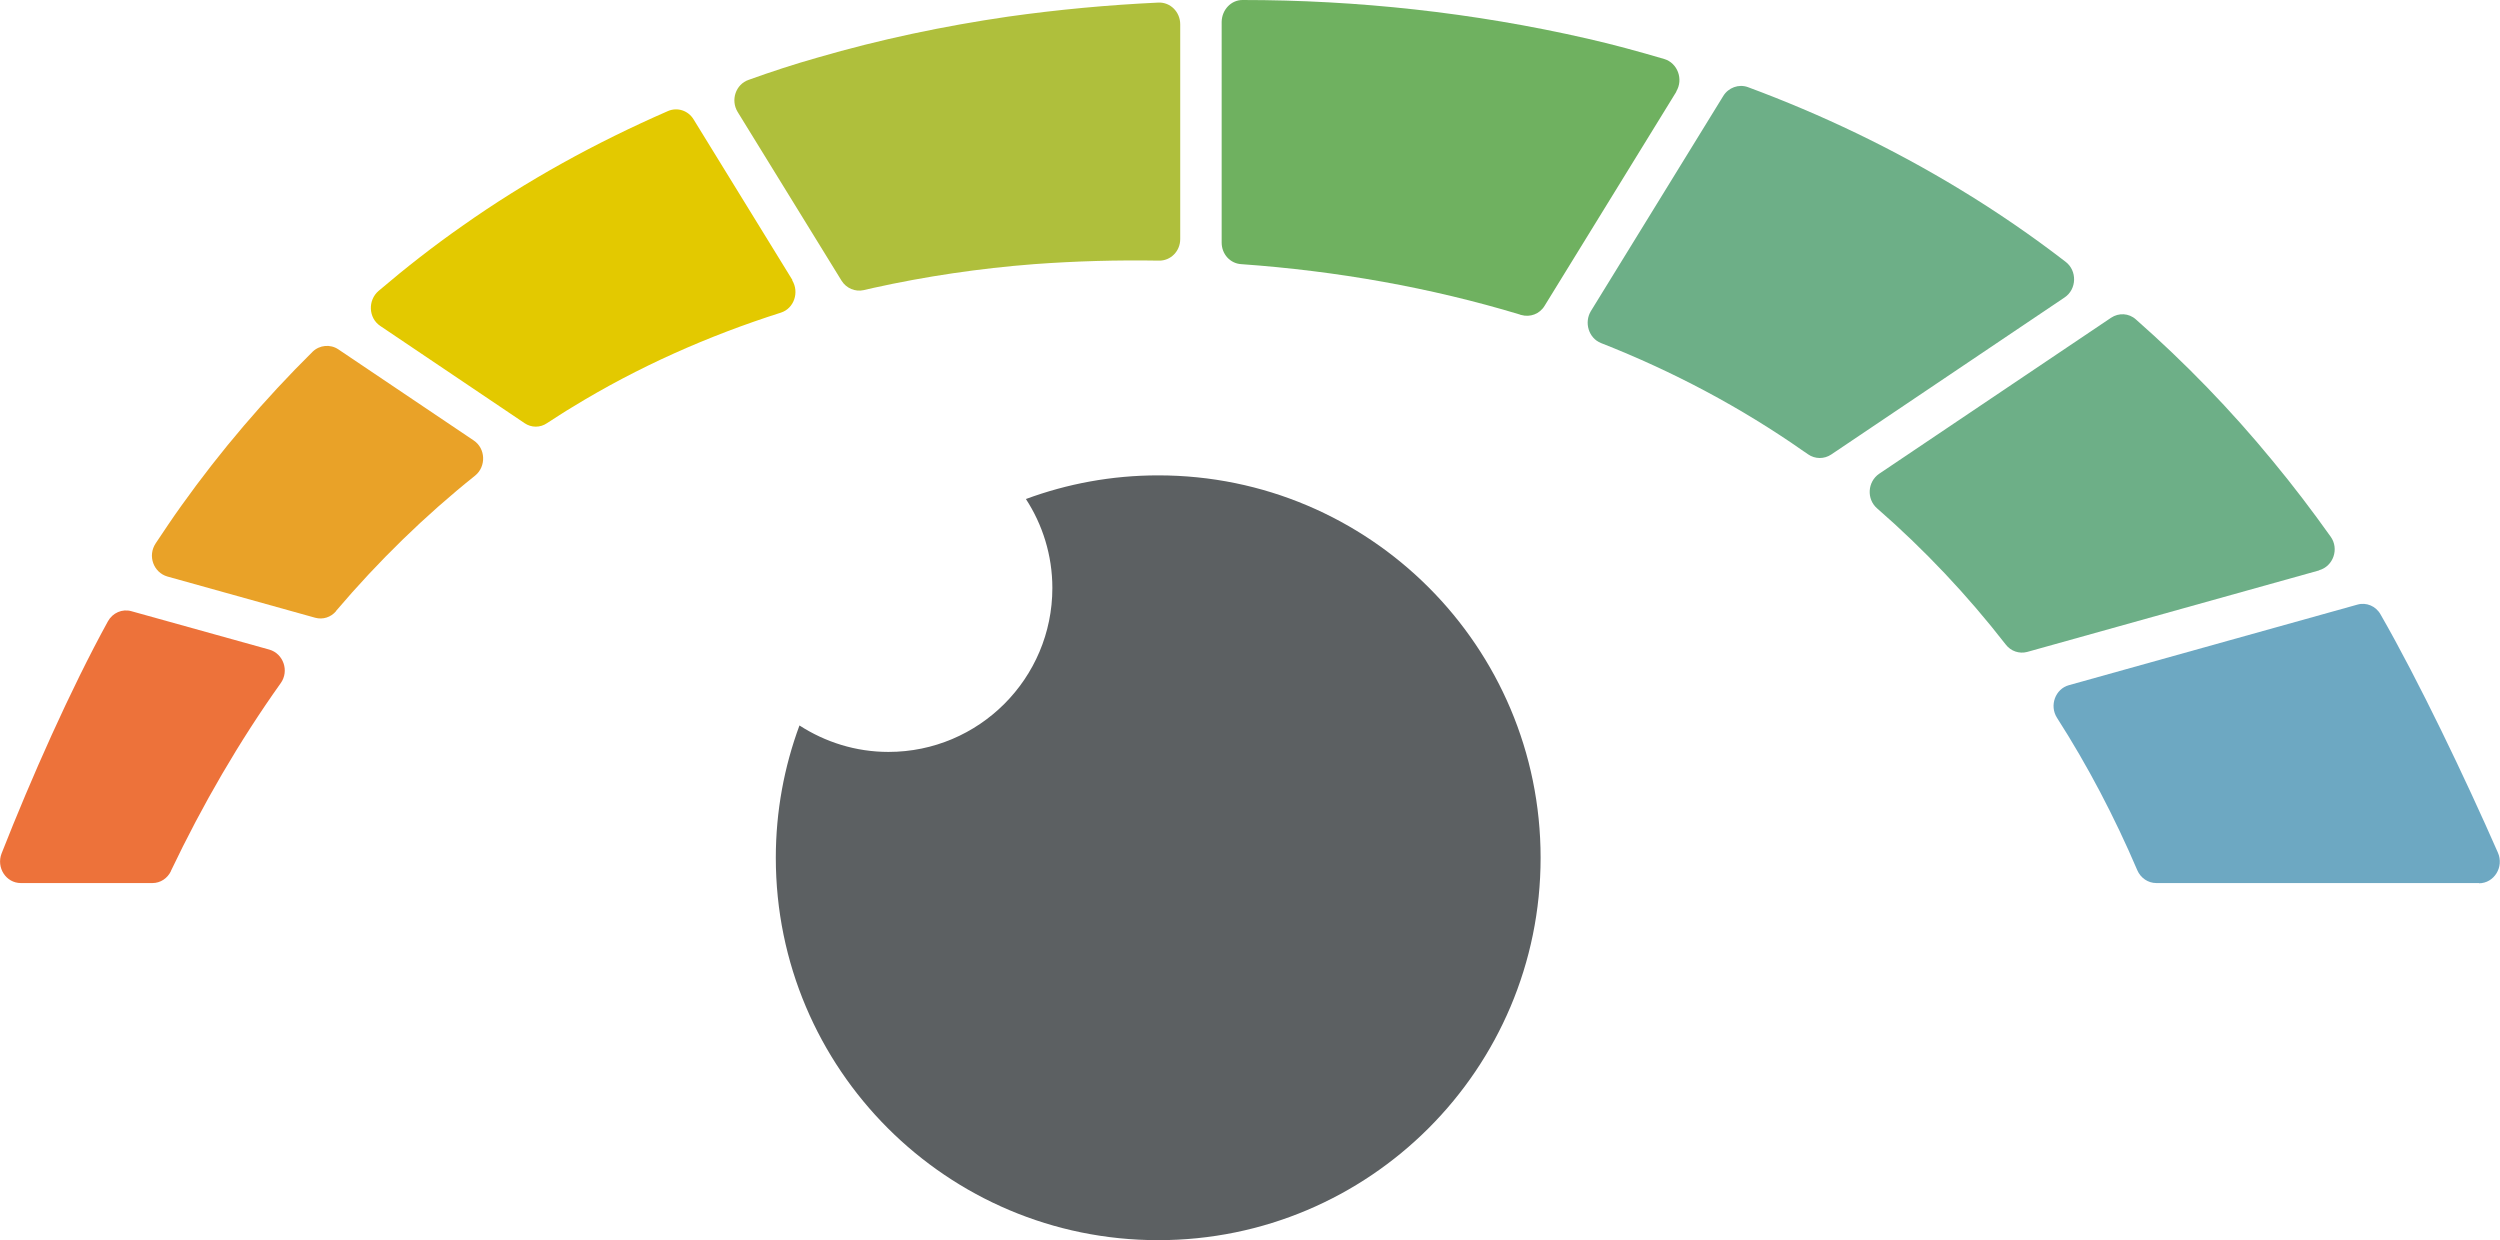 <?xml version="1.0" encoding="UTF-8"?><svg id="Ebene_2" xmlns="http://www.w3.org/2000/svg" viewBox="0 0 106.76 52.96"><g id="Ebene_2-2"><path d="m49.46,20.3c-1.99,0-3.89.36-5.65,1.01.71,1.09,1.13,2.4,1.13,3.8,0,3.86-3.13,7-7,7-1.4,0-2.7-.42-3.8-1.13-.65,1.76-1.01,3.66-1.01,5.65,0,9.02,7.31,16.33,16.33,16.33s16.33-7.31,16.33-16.33-7.31-16.33-16.33-16.33Z" style="fill:#5c6062;"/><path d="m71.59,3.91l-5.63,9.15c-.21.35-.62.5-1,.39-.02,0-.04-.01-.06-.02-3.81-1.15-7.81-1.86-11.9-2.15-.47-.03-.83-.43-.83-.92V.93C52.18.42,52.57,0,53.06,0c4.88,0,9.84.53,14.73,1.65,1.1.25,2.19.55,3.28.87.57.17.83.87.51,1.39Z" style="fill:#6fb160;"/><path d="m99.03,24.36l-12.46,3.48c-.34.09-.7-.03-.92-.32-1.64-2.11-3.48-4.06-5.49-5.81-.46-.4-.41-1.14.09-1.48l9.9-6.66c.33-.22.76-.2,1.06.07,2.1,1.85,4.06,3.87,5.84,6.04.87,1.05,1.69,2.13,2.48,3.24.37.52.11,1.26-.49,1.43Z" style="fill:#6daf87;"/><path d="m88.17,12.7l-9.97,6.71c-.3.2-.69.2-.99-.01-.06-.04-.12-.09-.19-.13-2.67-1.87-5.57-3.41-8.65-4.62-.53-.21-.73-.88-.43-1.37l5.65-9.18c.22-.36.66-.52,1.05-.38,3.13,1.16,6.17,2.61,9.08,4.38,1.55.94,3.05,1.97,4.49,3.08.5.38.48,1.17-.04,1.52Z" style="fill:#6daf87;"/><path d="m105.87,37.71h-13.79c-.35,0-.67-.22-.81-.55-.97-2.27-2.11-4.45-3.43-6.51-.33-.52-.07-1.23.51-1.39l12.32-3.44c.38-.11.79.06.99.42,1.62,2.82,3.62,7,5.01,10.17.27.61-.16,1.31-.81,1.31Z" style="fill:#6da8c2;"/><path d="m50.4,1.01v9.2c0,.52-.41.93-.91.92-1.78-.03-3.56.02-5.33.15-2.33.18-4.63.52-6.89,1.02-.13.03-.26.06-.39.09-.36.08-.74-.08-.94-.4l-4.44-7.21c-.31-.51-.08-1.18.47-1.37.97-.35,1.95-.67,2.94-.95,2.68-.78,5.4-1.35,8.14-1.75,2.13-.3,4.28-.5,6.42-.6.51-.02.93.4.93.93Z" style="fill:#afbf3c;"/><path d="m33.83,11.97c.31.51.08,1.2-.48,1.38-3.11.99-6.11,2.32-8.9,4.03-.37.22-.73.46-1.09.69-.29.2-.67.2-.96,0l-6.16-4.15c-.51-.34-.54-1.1-.07-1.5,1.15-.98,2.34-1.91,3.57-2.77,2.76-1.95,5.72-3.57,8.79-4.91.4-.17.86-.02,1.09.36l4.22,6.86Z" style="fill:#e3c900;"/><path d="m7.3,37.19c1.35-2.83,2.91-5.52,4.69-8.02.37-.52.11-1.26-.49-1.43l-5.89-1.64c-.39-.11-.8.07-1,.43-1.6,2.91-3.29,6.73-4.54,9.91-.24.61.19,1.27.82,1.27h5.62c.34,0,.64-.2.79-.51Z" style="fill:#ed723a;"/><path d="m14.35,26.09c1.81-2.13,3.8-4.07,5.94-5.78.48-.39.45-1.16-.06-1.5l-5.78-3.89c-.34-.23-.8-.19-1.1.1-2.05,2.03-3.93,4.23-5.6,6.57-.38.53-.74,1.07-1.1,1.61s-.09,1.25.5,1.42l6.31,1.76c.33.09.67-.02.89-.28Z" style="fill:#e9a228;"/></g></svg>